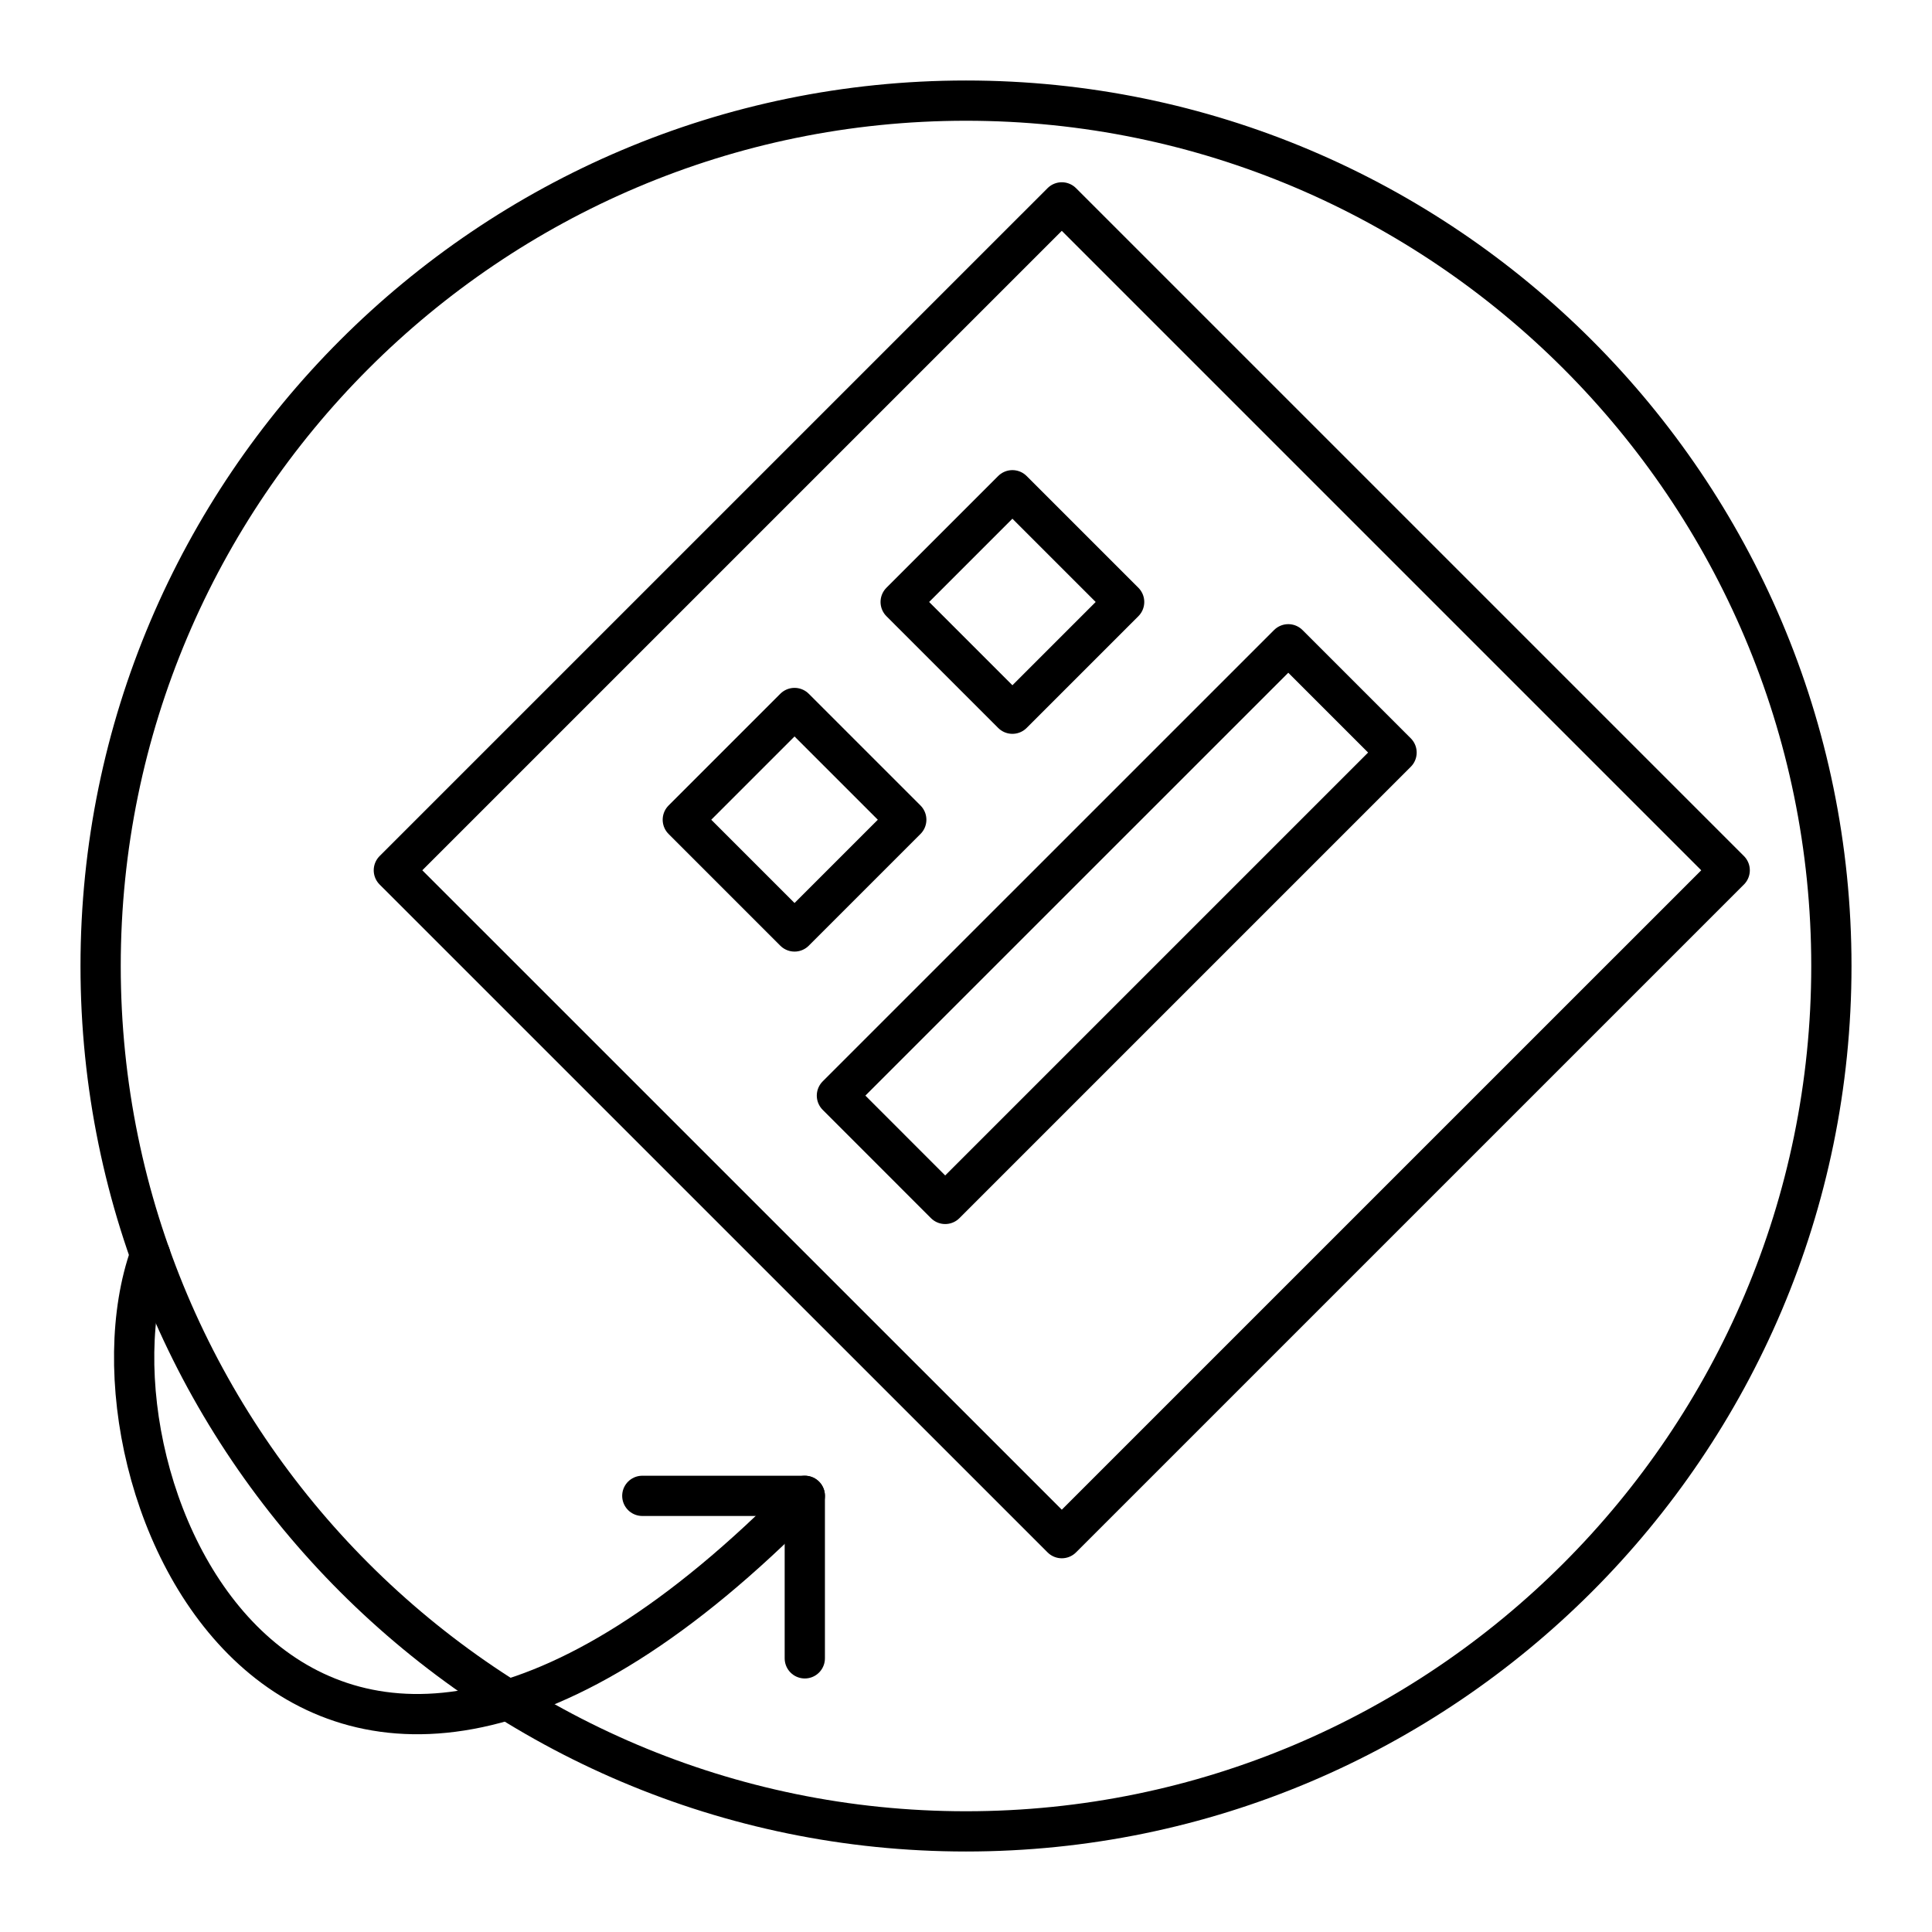 <?xml version="1.0" encoding="utf-8"?>
<!-- Generator: www.svgicons.com -->
<svg xmlns="http://www.w3.org/2000/svg" width="800" height="800" viewBox="0 0 48 48">
<path fill="none" stroke="currentColor" stroke-linecap="round" stroke-linejoin="round" d="M9.785 21.622L26.38 5.028l16.594 16.594L26.38 38.215z"/><path fill="none" stroke="currentColor" stroke-linecap="round" stroke-linejoin="round" d="m20.793 27.22l11.214-11.213l2.69 2.69l-11.214 11.214zm-3.829-6.854l2.776-2.776l2.776 2.776l-2.776 2.776zm5.413-5.41l2.776-2.776l2.776 2.776l-2.776 2.776z"/><path fill="none" stroke="currentColor" stroke-linecap="round" stroke-linejoin="round" d="M24 2.5C12.145 2.5 2.5 12.145 2.5 24S12.145 45.5 24 45.5S45.5 35.853 45.5 24S35.855 2.5 24 2.5"/><path fill="none" stroke="currentColor" stroke-linecap="round" stroke-linejoin="round" d="M3.732 31.175c-2.031 5.69 3.73 18.774 16.263 5.989"/><path fill="none" stroke="currentColor" stroke-linecap="round" stroke-linejoin="round" d="M15.958 37.164h4.037v4.037"/>
</svg>